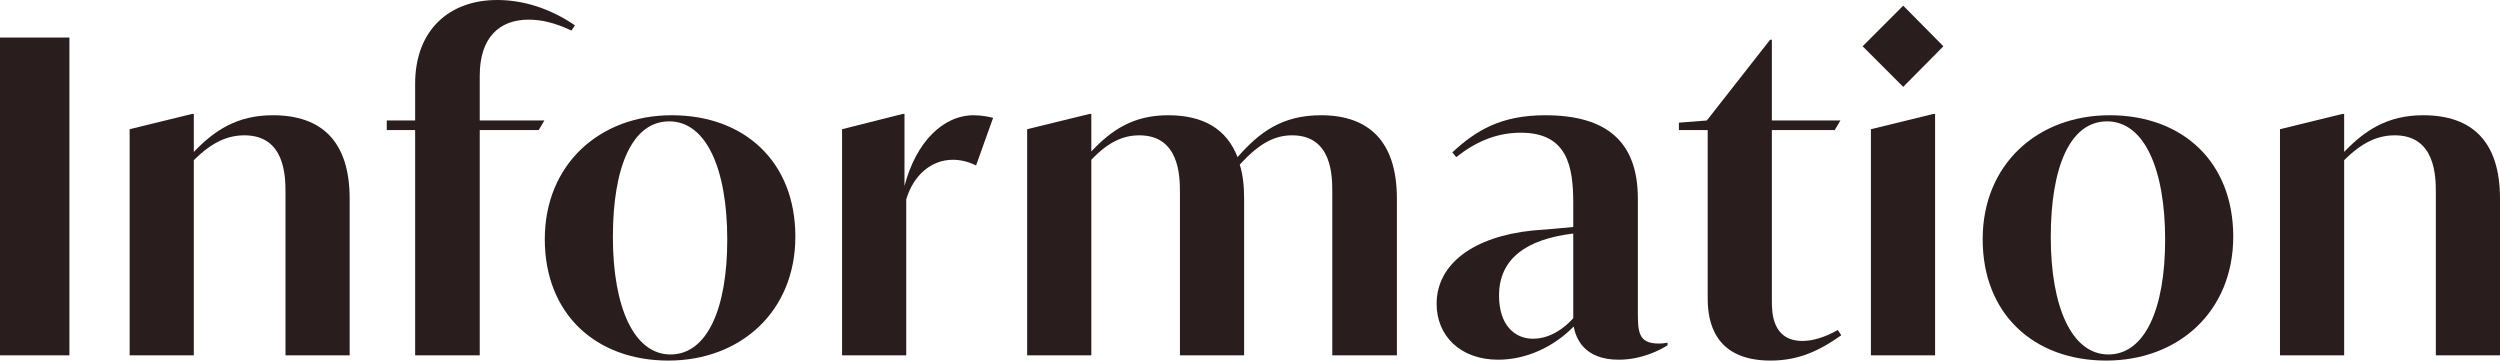 <?xml version="1.0" encoding="UTF-8"?><svg id="_レイヤー_2" xmlns="http://www.w3.org/2000/svg" viewBox="0 0 572.7 82.6"><g id="_レイヤー_1-2"><g><path fill="#291d1d" d="m0,8.6h15.9v72.8H0V8.6Z"/><path fill="#291d1d" d="m80.1,45.5v35.9h-14.7v-37.3c0-3.7-.1-13.1-9.4-13.1-3.9,0-7.5,1.6-11.6,5.7v44.7h-14.7V29.6l14.3-3.5h.4v8.7c4.7-4.9,9.9-8.4,18.1-8.4,11.2,0,17.6,6,17.6,19.1Z"/><path fill="#291d1d" d="m109.9,17.3v10.3h14.8l-1.3,2.2h-13.5v51.6h-14.8V29.8h-6.5v-2.2h6.5v-8.4c0-12.4,7.9-19.2,18.8-19.2,5.9,0,12.1,1.9,17.8,5.8l-.8,1.2c-3.8-1.8-6.9-2.5-9.8-2.5-6.7,0-11.2,4.1-11.2,12.8Z"/><path fill="#291d1d" d="m124.8,54.8c0-17.1,12.5-28.4,29.1-28.4s28.3,10.6,28.3,27.8-12.6,28.4-29.1,28.4-28.3-10.6-28.3-27.8Zm41.8.1c0-16.2-4.8-27.1-13.3-27.1s-12.9,10.5-12.9,26.5,4.8,26.9,13.2,26.9,13-10.5,13-26.3Z"/><path fill="#291d1d" d="m227.5,27l-3.9,10.9c-1.8-.9-3.7-1.3-5.3-1.3-5,0-9.1,3.6-10.7,9.1v35.7h-14.7V29.6l13.9-3.5h.4v16.5c2.6-9.9,8.7-16.2,15.9-16.2,1.8,0,3.7.4,4.4.6Z"/><path fill="#291d1d" d="m320,45.5v35.9h-14.8v-37.3c0-3.7,0-13.1-9.2-13.1-4,0-7.5,1.8-12,6.7.7,2.2,1,4.8,1,7.8v35.9h-14.7v-37.3c0-3.7-.1-13.1-9.3-13.1-3.7,0-7.1,1.5-11,5.6v44.8h-14.7V29.6l14.3-3.5h.4v8.6c4.6-4.9,9.6-8.3,17.6-8.3s13.4,3.1,15.9,9.6c4.9-5.6,10.1-9.6,19.1-9.6,11,0,17.4,6,17.4,19.1Z"/><path fill="#291d1d" d="m382,78.5v.6c-1.4.9-5.7,3.3-11.2,3.3-7.9,0-9.8-4.9-10.3-7.6-4.6,4.7-10.9,7.6-17.3,7.6-8.7,0-14.1-5.5-14.1-12.8,0-9.1,8.4-15.4,22-16.8,3.8-.3,6.4-.5,9.3-.8v-5.5c0-8.3-1.3-16.1-12-16.1-5.1,0-9.9,1.7-14.8,5.6l-.9-1.1c5.4-5,11.1-8.5,21.3-8.5,14.1,0,21.2,6.1,21.2,19.1v25.6c0,4.8,0,7.6,4.8,7.6.8,0,1.4-.1,2-.2Zm-21.6-5.6v-19.4c-10.8,1.3-17,5.8-17,14.2,0,6.8,3.6,9.9,7.8,9.9,2.9,0,6.2-1.4,9.2-4.7Z"/><path fill="#291d1d" d="m421.8,76.8c-4.8,3.4-9.6,5.8-16.2,5.8-13,0-14.4-9.1-14.4-14.2V29.8h-6.6v-1.7l6.4-.5,14.5-18.5h.4v18.5h15.7l-1.3,2.2h-14.4v39.1c0,2.5,0,9.2,7,9.2,2.2,0,4.9-.7,8.1-2.5l.8,1.2Z"/><path fill="#291d1d" d="m426.69,10.6l9.3-9.3,9.2,9.3-9.2,9.3-9.3-9.3Zm1.9,19l14.3-3.5h.4v55.3h-14.7V29.6Z"/><path fill="#291d1d" d="m454.19,54.8c0-17.1,12.5-28.4,29.1-28.4s28.3,10.6,28.3,27.8-12.6,28.4-29.1,28.4-28.3-10.6-28.3-27.8Zm41.8.1c0-16.2-4.8-27.1-13.3-27.1s-12.9,10.5-12.9,26.5,4.8,26.9,13.2,26.9,13-10.5,13-26.3Z"/><path fill="#291d1d" d="m572.7,45.5v35.9h-14.7v-37.3c0-3.7-.1-13.1-9.4-13.1-3.9,0-7.5,1.6-11.6,5.7v44.7h-14.7V29.6l14.3-3.5h.4v8.7c4.7-4.9,9.9-8.4,18.1-8.4,11.2,0,17.6,6,17.6,19.1Z"/></g></g></svg>